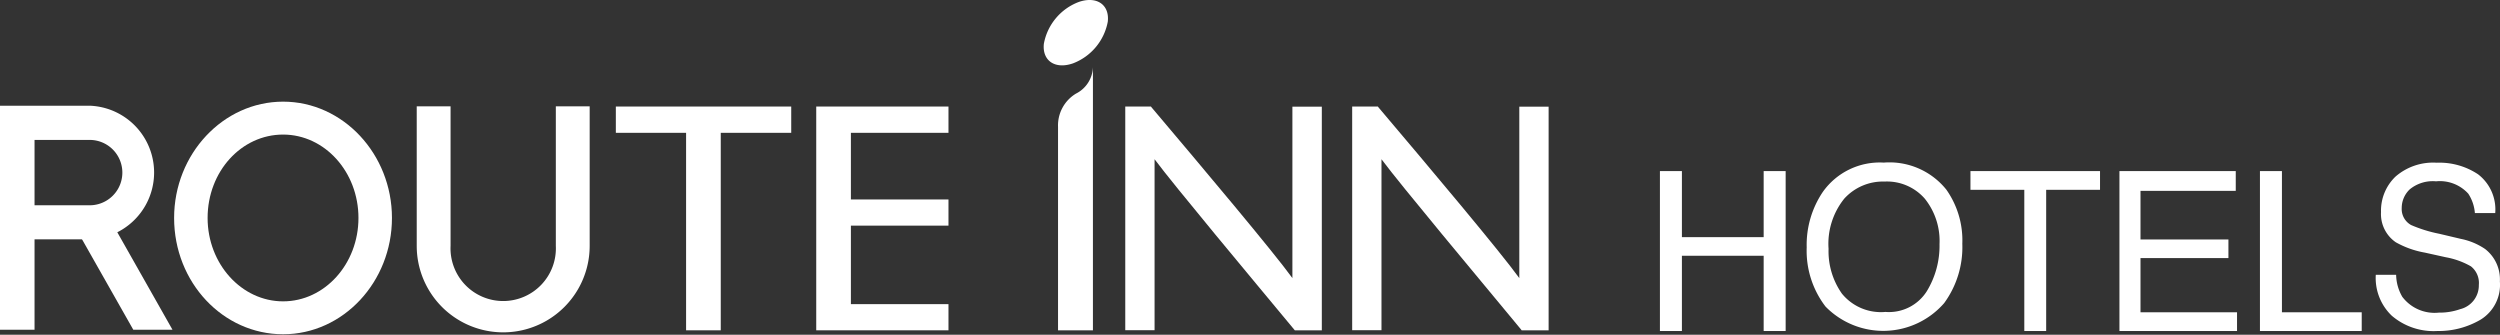 <svg id="logo_routeinn" xmlns="http://www.w3.org/2000/svg" viewBox="0 0 214.95 28.78"><rect x="0" y="0" width="214.95" height="28.78" fill="#333333" stroke="none"/><defs><style>.cls-1{fill:#fff;}</style></defs><title>logo_routeinn</title><polygon class="cls-1" points="67.85 9.16 52.95 9.16 52.95 11.42 58.99 11.42 58.99 28.4 61.97 28.4 61.97 11.42 68.03 11.42 68.03 9.16 67.85 9.16"/><polygon class="cls-1" points="81.55 11.42 81.55 9.16 81.37 9.16 70.18 9.16 70.18 28.4 81.55 28.4 81.55 26.15 73.16 26.15 73.16 19.4 81.55 19.4 81.55 17.15 73.16 17.15 73.16 11.42 81.55 11.42"/><path class="cls-1" d="M478.49,144.26h-2.34V159c-1.65-2.28-7.62-9.37-12.11-14.68l-.05-.07h-2.21v19.23h2.52v-14.7c1.72,2.31,8.15,10,12,14.64l.06.07h2.32V144.26Z" transform="translate(-365.03 -135.09)"/><path class="cls-1" d="M498,144.26h-2.34V159c-1.64-2.27-7.61-9.37-12.11-14.68l-.05-.07h-2.21v19.23h2.52V148.78c1.72,2.31,8.16,10,12,14.64l.05.07h2.32V144.26Z" transform="translate(-365.03 -135.09)"/><path class="cls-1" d="M456,163.31v.18h3V140.86a2.64,2.64,0,0,1-1.46,2.28A3.19,3.19,0,0,0,456,146v17.33" transform="translate(-365.03 -135.09)"/><path class="cls-1" d="M460.28,136.94a4.77,4.77,0,0,1-3,3.6c-1.53.53-2.65-.22-2.5-1.68a4.76,4.76,0,0,1,3-3.6c1.53-.53,2.65.22,2.5,1.67" transform="translate(-365.03 -135.09)"/><path class="cls-1" d="M412.82,144.23v12a4.53,4.53,0,1,1-9.05,0v-12h-2.91v12a7.43,7.43,0,1,0,14.87,0v-12Z" transform="translate(-365.03 -135.09)"/><path class="cls-1" d="M380,153.83c0,5.54,4.2,10,9.37,10s9.36-4.51,9.36-10-4.2-10-9.36-10-9.37,4.51-9.37,10m2.88,0c0-4,2.91-7.17,6.49-7.17s6.48,3.21,6.48,7.17-2.91,7.17-6.48,7.17-6.49-3.22-6.49-7.17" transform="translate(-365.03 -135.09)"/><path class="cls-1" d="M366.5,144.18H365v19.26H368v-7.77h4.77a5.75,5.75,0,0,0,0-11.49Zm6.24,2.94a2.81,2.81,0,0,1,0,5.62H368v-5.62Z" transform="translate(-365.03 -135.09)"/><polygon class="cls-1" points="9.06 18.16 6.5 19.6 11.46 28.35 14.83 28.35 9.06 18.16"/><polygon class="cls-1" points="142.72 14.71 144.61 14.71 144.61 20.39 151.64 20.39 151.64 14.71 153.53 14.71 153.53 28.46 151.64 28.46 151.64 21.99 144.61 21.99 144.61 28.46 142.72 28.46 142.72 14.71"/><polygon class="cls-1" points="194.31 14.71 196.2 14.71 196.2 26.85 203.06 26.85 203.06 28.46 194.31 28.46 194.31 14.71"/><path class="cls-1" d="M571.05,158.72a3.87,3.87,0,0,0,.53,1.89,3.48,3.48,0,0,0,3.14,1.36,5.32,5.32,0,0,0,1.84-.3,2.1,2.1,0,0,0,1.6-2.08,1.82,1.82,0,0,0-.68-1.6,6.78,6.78,0,0,0-2.15-.78l-1.81-.4a7.86,7.86,0,0,1-2.5-.89,2.94,2.94,0,0,1-1.27-2.59,4.06,4.06,0,0,1,1.25-3.06,4.92,4.92,0,0,1,3.53-1.19,6,6,0,0,1,3.57,1,3.81,3.81,0,0,1,1.47,3.33h-1.75a3.52,3.52,0,0,0-.57-1.67,3.3,3.3,0,0,0-2.77-1.06,3.12,3.12,0,0,0-2.26.69,2.21,2.21,0,0,0-.69,1.6,1.57,1.57,0,0,0,.81,1.47,11.78,11.78,0,0,0,2.42.75l1.86.44a5.66,5.66,0,0,1,2.08.87,3.3,3.3,0,0,1,1.27,2.79,3.51,3.51,0,0,1-1.62,3.26,7.12,7.12,0,0,1-3.76,1,5.53,5.53,0,0,1-3.91-1.31,4.48,4.48,0,0,1-1.38-3.52Z" transform="translate(-365.03 -135.09)"/><path class="cls-1" d="M527.14,161.91a4.33,4.33,0,0,1-3.74-1.57,6.32,6.32,0,0,1-1.15-3.85,6.19,6.19,0,0,1,1.35-4.32,4.49,4.49,0,0,1,3.47-1.47,4.31,4.31,0,0,1,3.46,1.48,5.81,5.81,0,0,1,1.26,3.9,7.51,7.51,0,0,1-1.1,4.06,3.85,3.85,0,0,1-3.55,1.77M527,149.07a6,6,0,0,0-5.25,2.53,8.13,8.13,0,0,0-1.38,4.76,7.88,7.88,0,0,0,1.62,5.09,6.94,6.94,0,0,0,10.2-.3,8.15,8.15,0,0,0,1.56-5.1,7.56,7.56,0,0,0-1.37-4.65,6.27,6.27,0,0,0-5.38-2.33" transform="translate(-365.03 -135.09)"/><polygon class="cls-1" points="182.23 14.71 192.23 14.71 192.23 16.41 184.04 16.41 184.04 20.59 191.6 20.59 191.6 22.19 184.04 22.19 184.04 26.85 192.34 26.85 192.34 28.46 182.23 28.46 182.23 14.71"/><polygon class="cls-1" points="180.56 14.71 180.56 16.32 175.93 16.32 175.93 28.46 174.05 28.46 174.05 16.32 169.42 16.32 169.42 14.71 180.56 14.71"/></svg>